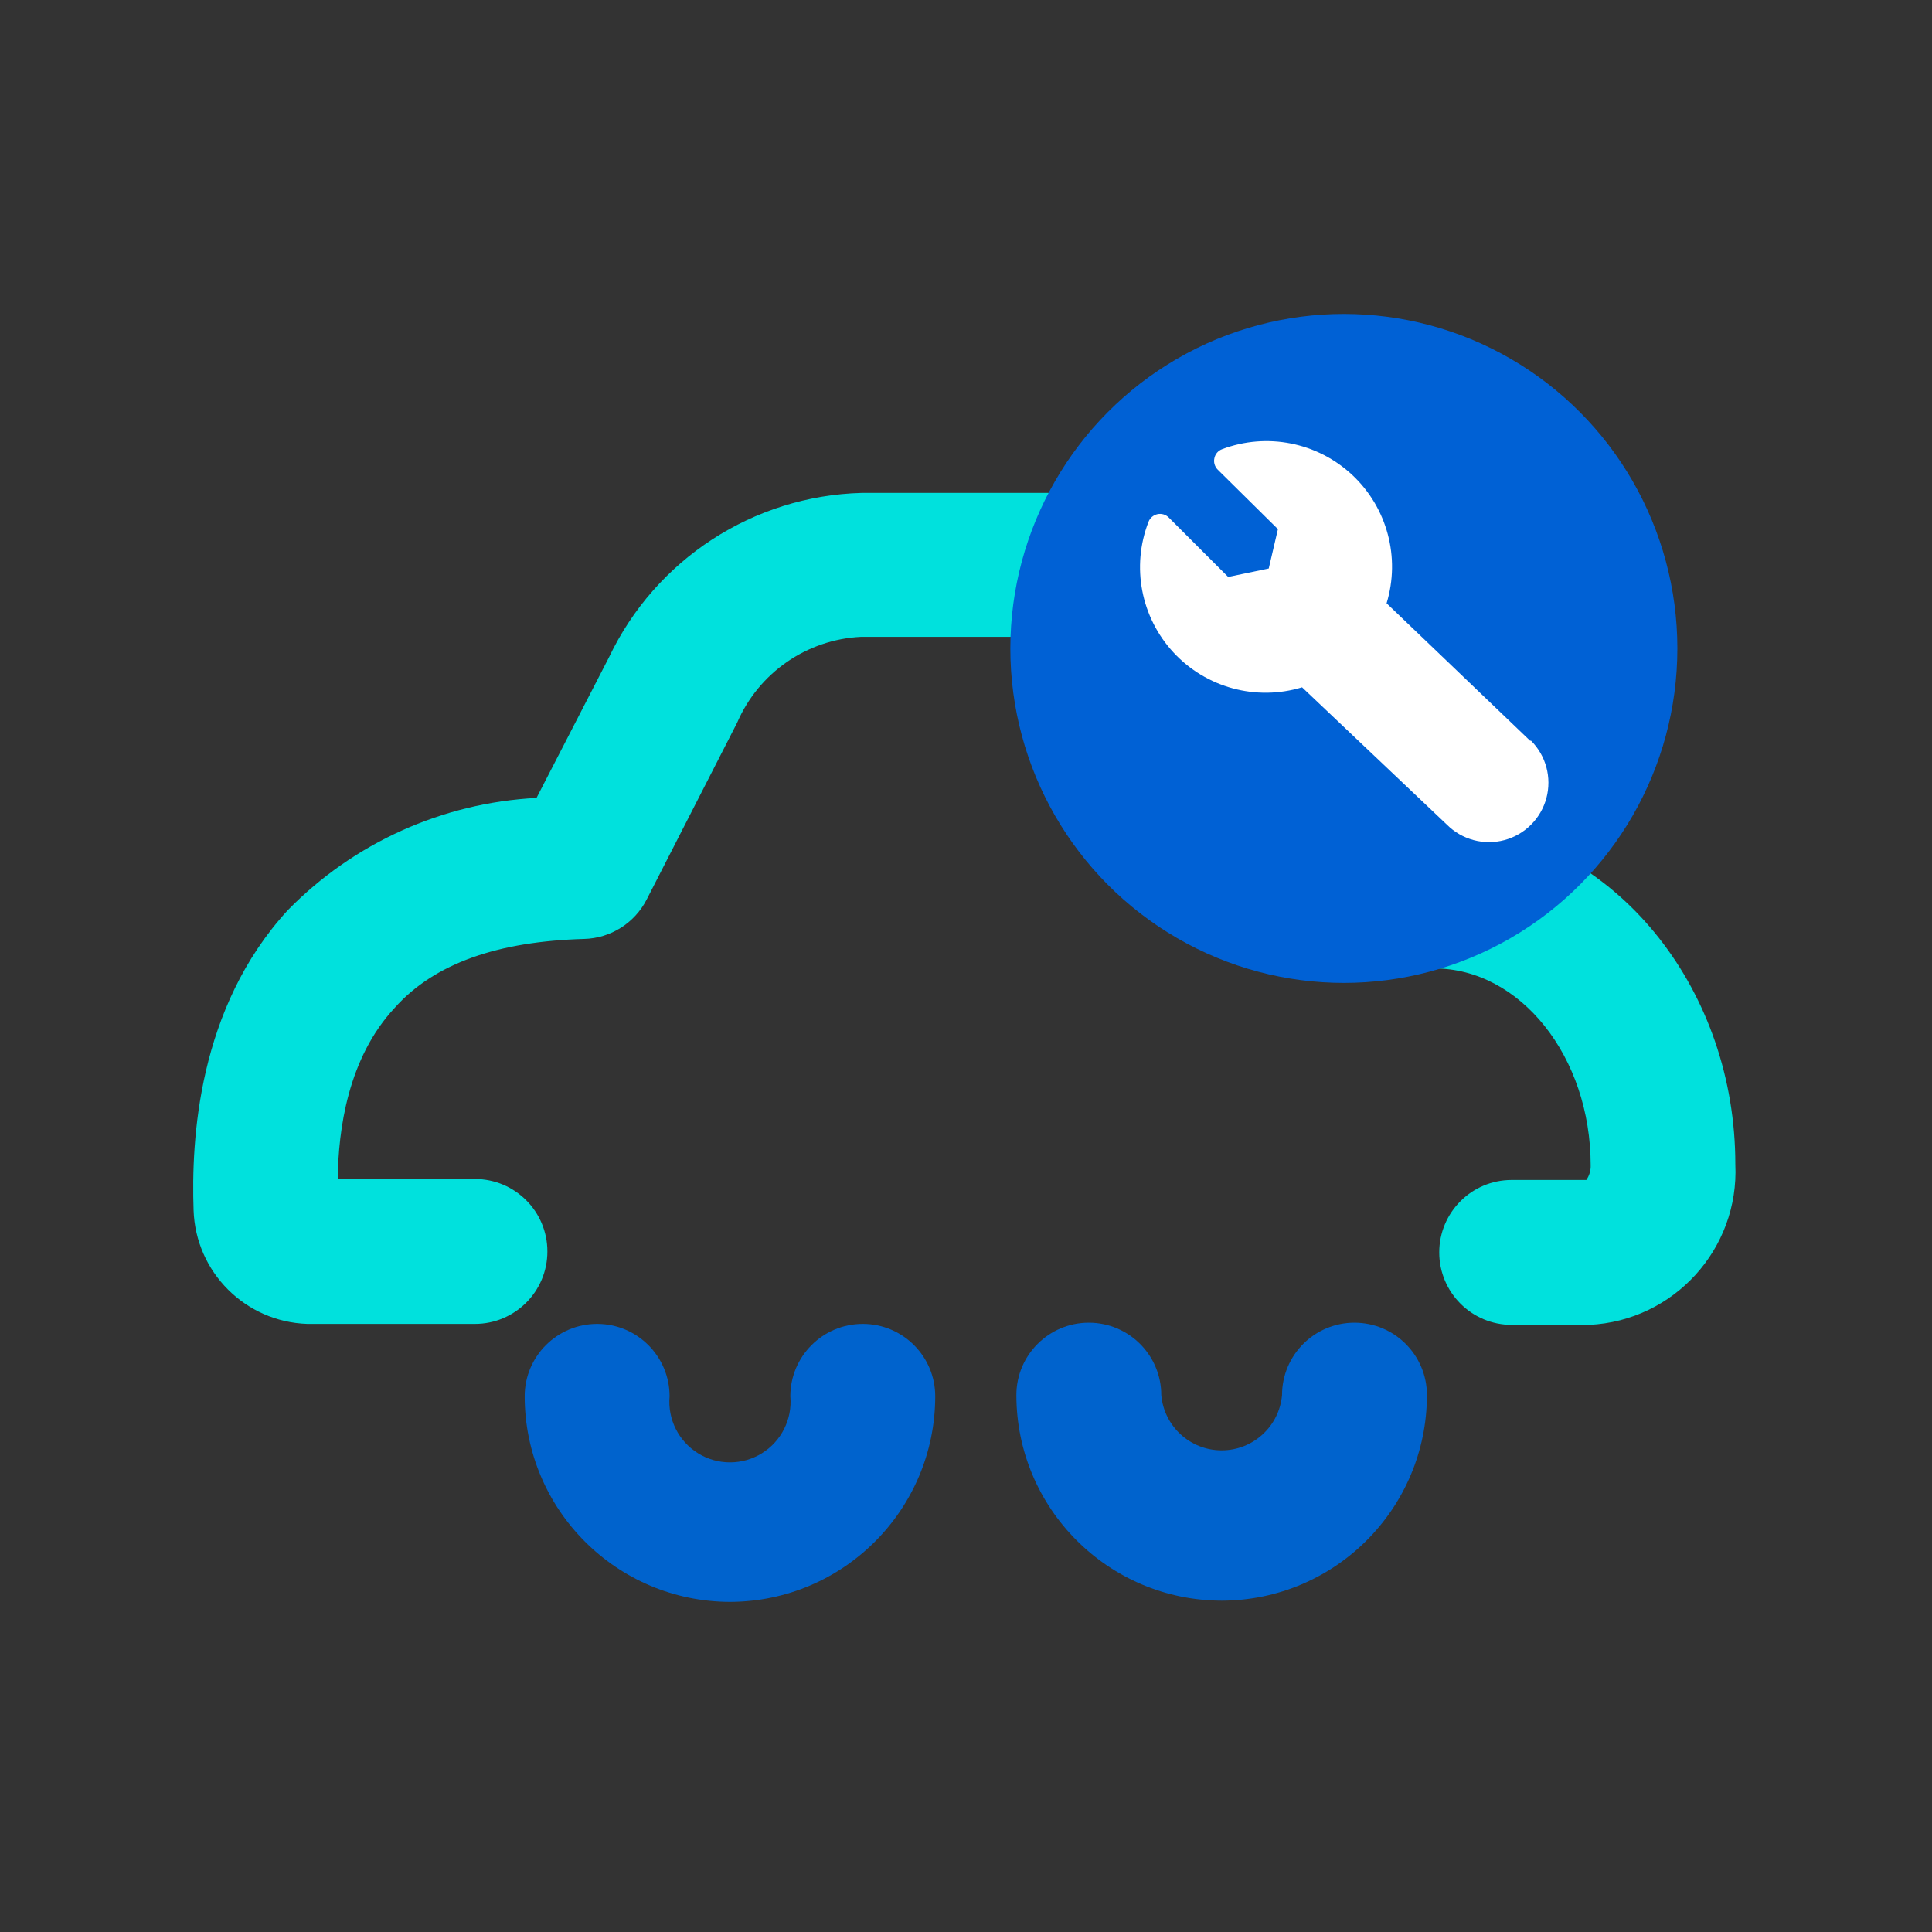 <?xml version="1.0" encoding="UTF-8"?>
<svg width="80px" height="80px" viewBox="0 0 80 80" version="1.1" xmlns="http://www.w3.org/2000/svg" xmlns:xlink="http://www.w3.org/1999/xlink">
    <rect x="0" y="0" width="80" height="80" fill="#333333" stroke="none"/>
    <title>icon/coverages/Repair shop/default </title>
    <g id="icon/coverages/Repair-shop/default-" stroke="none" stroke-width="1" fill="none" fill-rule="evenodd">
        <g id="Iconography-Pocket-15" transform="translate(8, 13)" fill-rule="nonzero">
            <path d="M22.236,53.33 C17.538,53.324 13.731,49.518 13.726,44.82 C13.726,43.163 15.069,41.82 16.726,41.82 C18.383,41.82 19.726,43.163 19.726,44.82 C19.641,45.767 20.098,46.68 20.907,47.179 C21.715,47.679 22.736,47.679 23.545,47.179 C24.353,46.68 24.811,45.767 24.726,44.82 C24.726,43.163 26.069,41.82 27.726,41.82 C29.383,41.82 30.726,43.163 30.726,44.82 C30.72,49.51 26.926,53.313 22.236,53.33 L22.236,53.33 Z" id="Path" fill="#0063CD"></path>
            <path d="M42.596,53.28 C37.898,53.274 34.091,49.468 34.086,44.77 C34.086,43.113 35.429,41.77 37.086,41.77 C38.743,41.77 40.086,43.113 40.086,44.77 C40.202,46.064 41.286,47.056 42.586,47.056 C43.885,47.056 44.97,46.064 45.086,44.77 C45.086,43.113 46.429,41.77 48.086,41.77 C49.743,41.77 51.086,43.113 51.086,44.77 C51.08,49.46 47.286,53.263 42.596,53.28 Z" id="Path" fill="#0063CD"></path>
            <path d="M57.806,41.86 L54.596,41.86 C52.939,41.86 51.596,40.517 51.596,38.86 C51.596,37.203 52.939,35.86 54.596,35.86 L57.686,35.86 C57.811,35.682 57.874,35.468 57.866,35.25 C57.866,30.76 54.956,27.1 51.386,27.1 L51.116,27.1 C50.031,27.088 49.037,26.492 48.516,25.54 L43.096,16.03 C42.322,14.475 40.77,13.459 39.036,13.37 L27.656,13.37 C25.409,13.479 23.419,14.855 22.526,16.92 L18.776,24.25 C18.275,25.226 17.282,25.851 16.186,25.88 C12.636,25.98 9.996,26.88 8.346,28.73 C6.406,30.81 6.006,33.78 5.986,35.82 L11.666,35.82 C13.323,35.82 14.666,37.163 14.666,38.82 C14.666,40.477 13.323,41.82 11.666,41.82 L4.726,41.82 C2.16,41.737 0.099,39.676 0.016,37.11 C-0.084,34.21 0.186,28.75 3.916,24.69 C6.644,21.902 10.321,20.242 14.216,20.04 L17.216,14.22 C19.146,10.16 23.192,7.528 27.686,7.41 L39.036,7.41 C42.929,7.484 46.477,9.662 48.306,13.1 L52.916,21.21 C59.076,22.07 63.856,28.04 63.856,35.21 C64.02,38.716 61.312,41.693 57.806,41.86 Z" id="Path" fill="#00E1DD"></path>
            <ellipse id="Oval" fill="#0061D5" cx="47.646" cy="13.85" rx="13.81" ry="13.85"></ellipse>
            <path d="M55.356,17.67 L49.416,11.98 C49.993,10.084 49.443,8.025 47.997,6.67 C46.55,5.316 44.46,4.901 42.606,5.6 C42.442,5.659 42.321,5.799 42.286,5.97 C42.245,6.143 42.299,6.325 42.426,6.45 L44.916,8.91 L44.536,10.54 L42.856,10.89 L40.396,8.43 C40.273,8.306 40.096,8.253 39.926,8.29 C39.757,8.328 39.618,8.448 39.556,8.61 C38.839,10.464 39.243,12.565 40.596,14.022 C41.948,15.479 44.013,16.037 45.916,15.46 L51.916,21.15 C52.537,21.772 53.444,22.014 54.293,21.787 C55.142,21.559 55.805,20.896 56.033,20.047 C56.26,19.198 56.017,18.292 55.396,17.67 L55.356,17.67 Z" id="Path" fill="#FFFFFF"></path>
        </g>
    </g>
</svg>